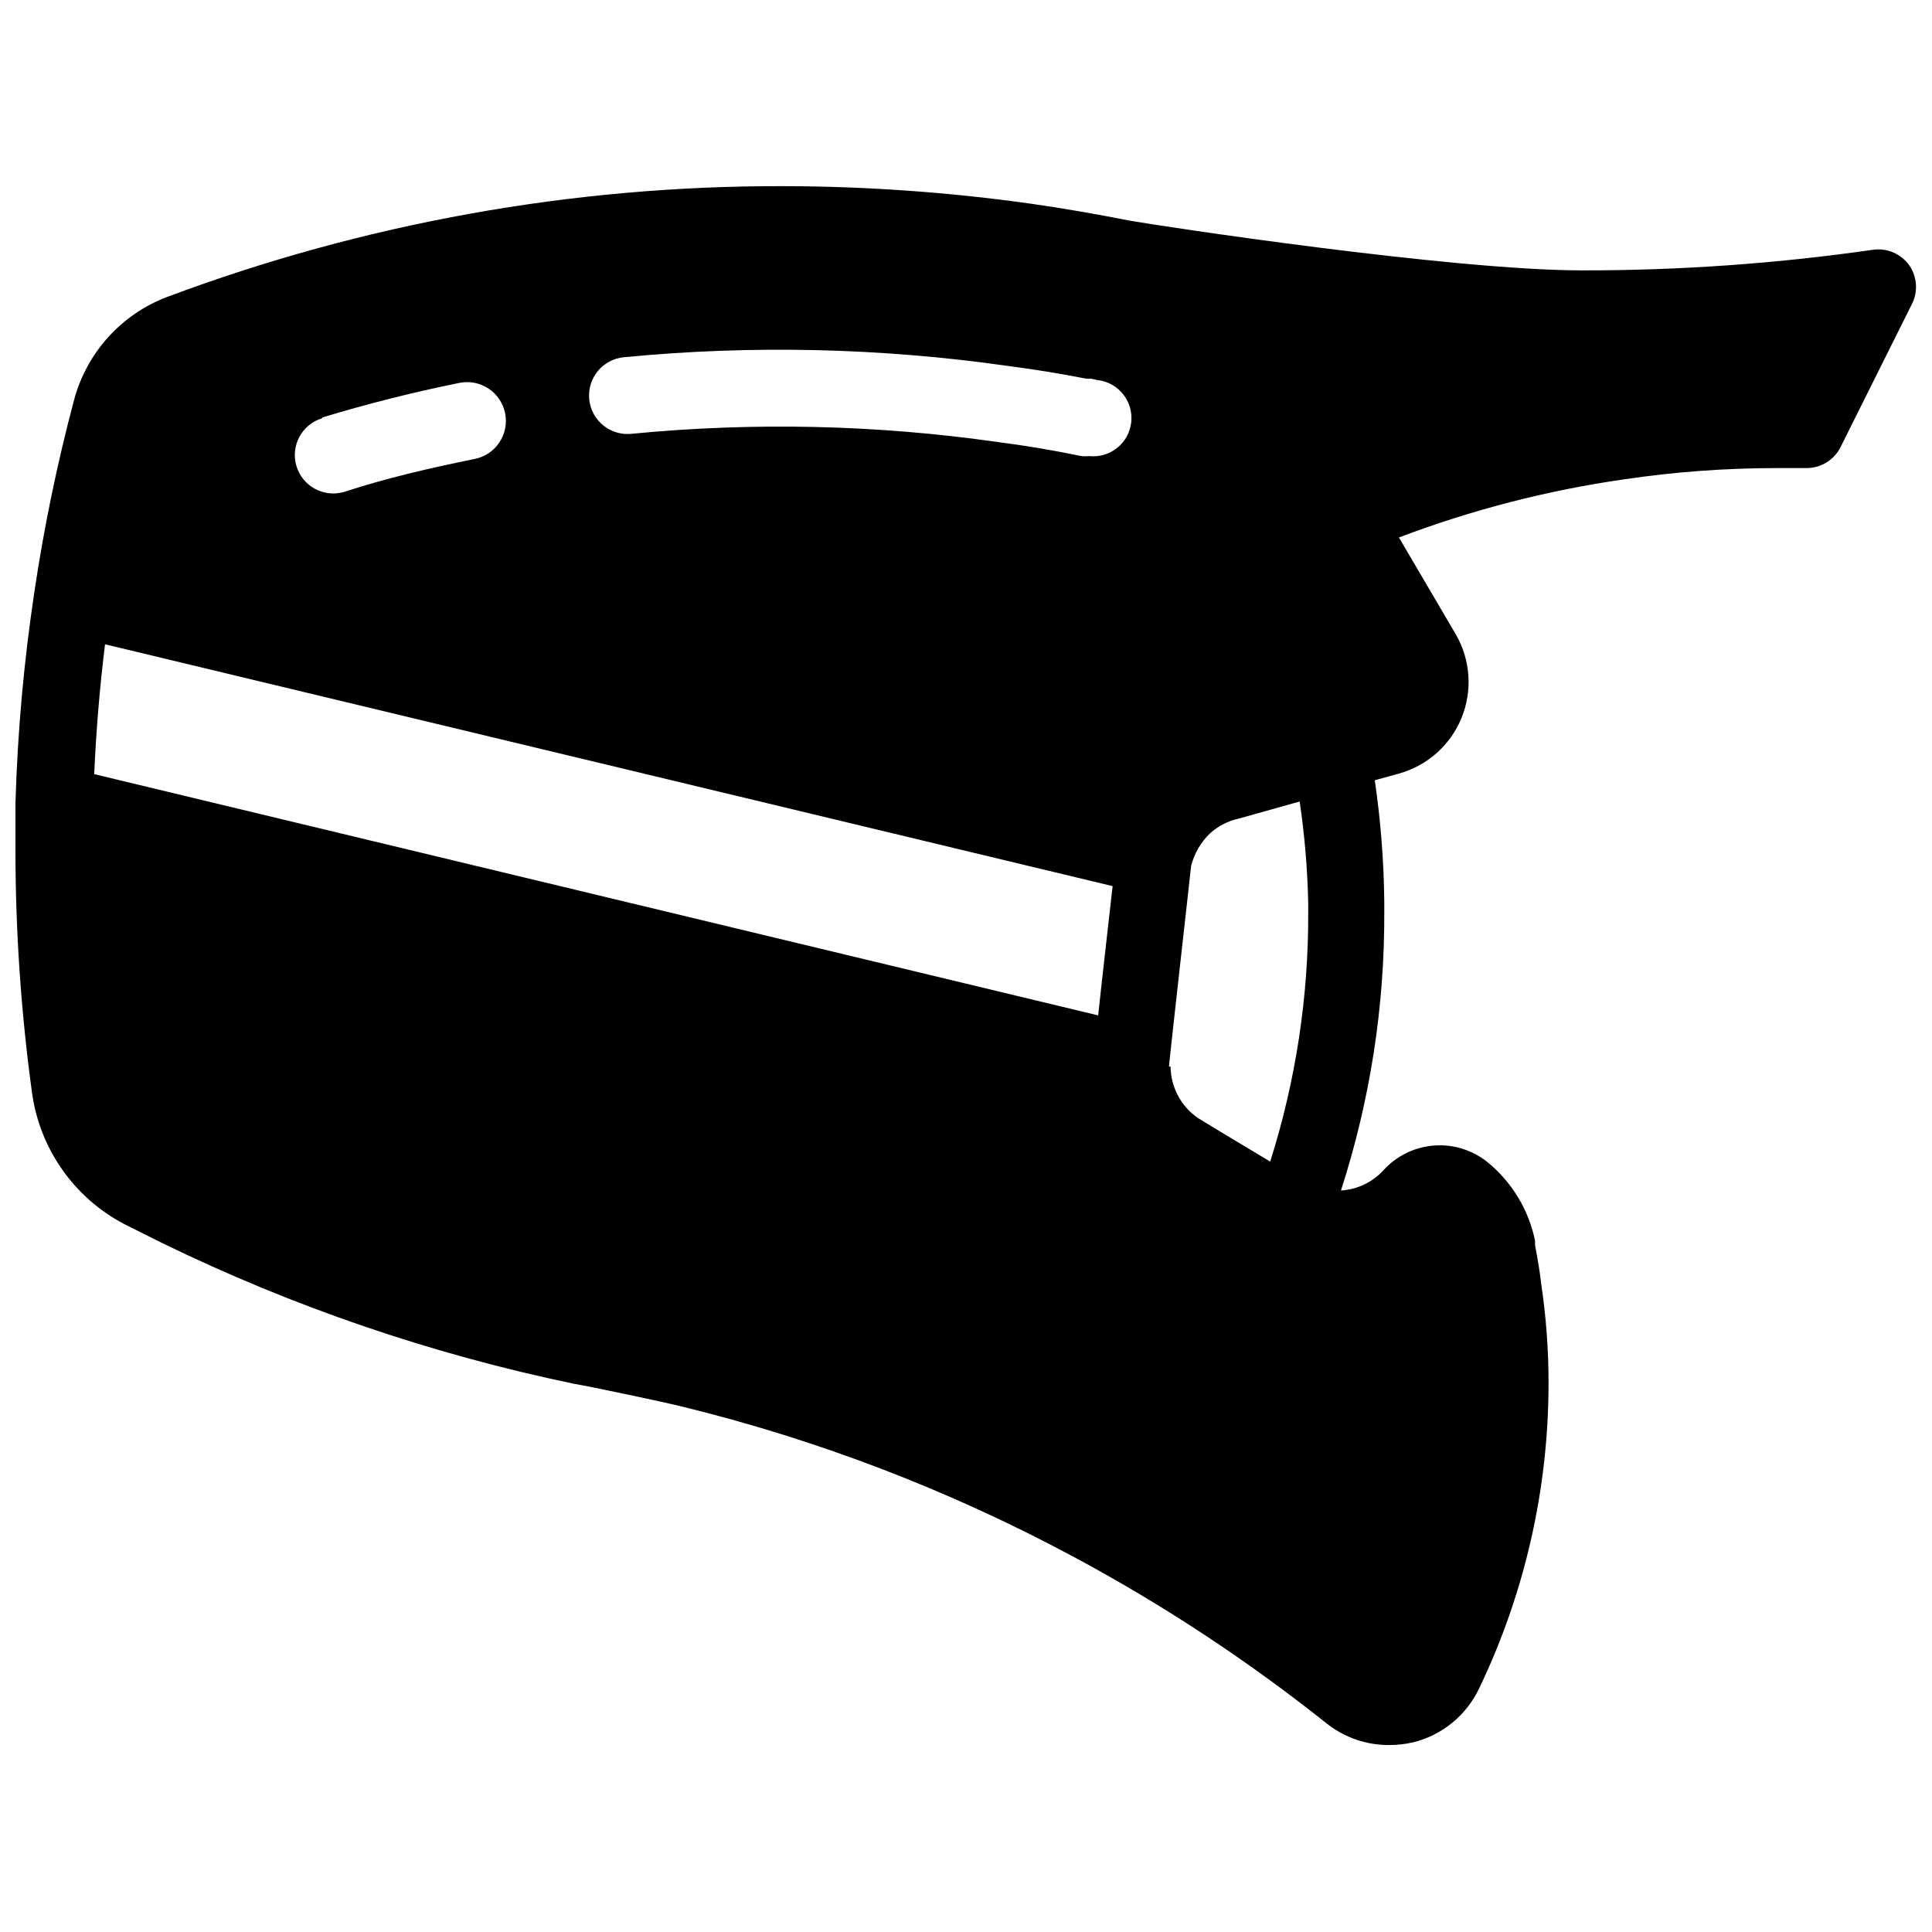 <?xml version="1.0" encoding="UTF-8"?>
<!-- Uploaded to: ICON Repo, www.svgrepo.com, Generator: ICON Repo Mixer Tools -->
<svg width="800px" height="800px" version="1.1" viewBox="144 144 512 512" xmlns="http://www.w3.org/2000/svg">
 <defs>
  <clipPath id="a">
   <path d="m148.09 193h503.81v414h-503.81z"/>
  </clipPath>
 </defs>
 <g clip-path="url(#a)">
  <path d="m649.99 214.34c-2.211-3.117-5.996-4.719-9.773-4.129-25.496 3.656-51.223 5.477-76.98 5.441-34.562 0-112.4-11.84-119.96-13.199-9.219-1.812-17.684-3.273-25.844-4.434l-0.004-0.004c-21.93-3.094-44.051-4.656-66.199-4.684-55.598-0.098-110.76 9.836-162.83 29.32-12.211 4.59-21.445 14.801-24.789 27.41-4.434 16.668-7.934 33.57-10.477 50.633-2.809 18.605-4.492 37.363-5.039 56.172v12.395c0.004 21.504 1.469 42.98 4.383 64.285 2.031 14.863 11.113 27.828 24.383 34.816l10.078 5.039v-0.004c34.719 16.93 71.41 29.469 109.23 37.332 4.484 0.754 23.578 4.785 28.465 5.996 36.133 8.836 71.008 22.211 103.79 39.801 23.73 12.715 46.258 27.555 67.309 44.336 4.734 3.688 10.574 5.66 16.574 5.594 2.07-0.012 4.129-0.25 6.148-0.707 7.738-1.898 14.199-7.195 17.582-14.41 12.051-25.164 18.32-52.707 18.34-80.609 0.016-8.918-0.641-17.828-1.965-26.648-0.352-3.176-0.906-6.348-1.613-10.078v-1.211 0.004c-1.676-8.184-6.125-15.531-12.594-20.809-3.988-3.219-9.055-4.797-14.164-4.41-5.109 0.383-9.883 2.699-13.348 6.477-2.918 3.227-6.988 5.18-11.332 5.441 7.731-23.871 11.605-48.82 11.484-73.91v-2.418c-0.102-10.844-0.941-21.668-2.519-32.395l6.398-1.762v-0.004c7.504-2.078 13.625-7.508 16.578-14.711 2.957-7.203 2.418-15.367-1.461-22.117l-15.113-25.746-0.004 0.004c19.293-7.32 39.328-12.488 59.754-15.418 13.344-1.977 26.812-2.969 40.305-2.973h7.91c3.871 0.027 7.414-2.168 9.117-5.644l18.793-37.684c1.734-3.305 1.504-7.297-0.605-10.379zm-196.18 212.3v-0.301c0.352-3.223 1.562-14.66 2.871-26.148 1.309-11.488 2.621-23.629 2.973-26.703v0.004c0.832-3.305 2.578-6.309 5.039-8.668 2.141-1.922 4.746-3.258 7.559-3.879l16.172-4.535c1.312 8.895 2.07 17.863 2.266 26.855v2.316c0.117 22.473-3.285 44.828-10.074 66.25-7.961-4.734-17.785-10.68-19.145-11.539v0.004c-4.484-3.09-7.188-8.16-7.258-13.605zm-144.49-187.97c33.91-3.281 68.094-2.504 101.82 2.316 6.602 0.855 13.301 1.914 20.758 3.375h1.258l1.664 0.352c5.562 0.613 9.578 5.621 8.969 11.188-0.613 5.562-5.621 9.578-11.188 8.965-0.668 0.078-1.344 0.078-2.016 0-8.113-1.664-15.113-2.82-22.219-3.727h0.004c-32.16-4.59-64.754-5.32-97.086-2.168-5.606 0.543-10.59-3.562-11.133-9.168s3.562-10.59 9.168-11.133zm-79.953 15.969c11.84-3.578 24.133-6.699 36.375-9.168 5.562-1.129 10.988 2.469 12.117 8.035 1.125 5.566-2.473 10.988-8.039 12.117-11.637 2.367-23.328 5.039-34.562 8.715h0.004c-5.387 1.629-11.07-1.418-12.695-6.801-1.629-5.383 1.414-11.066 6.801-12.695zm-57.535 60.105 267.02 64.086c-1.008 9.117-2.719 23.832-3.828 34.258l-266.06-63.934c0.504-11.438 1.461-22.973 2.871-34.41z"/>
 </g>
</svg>